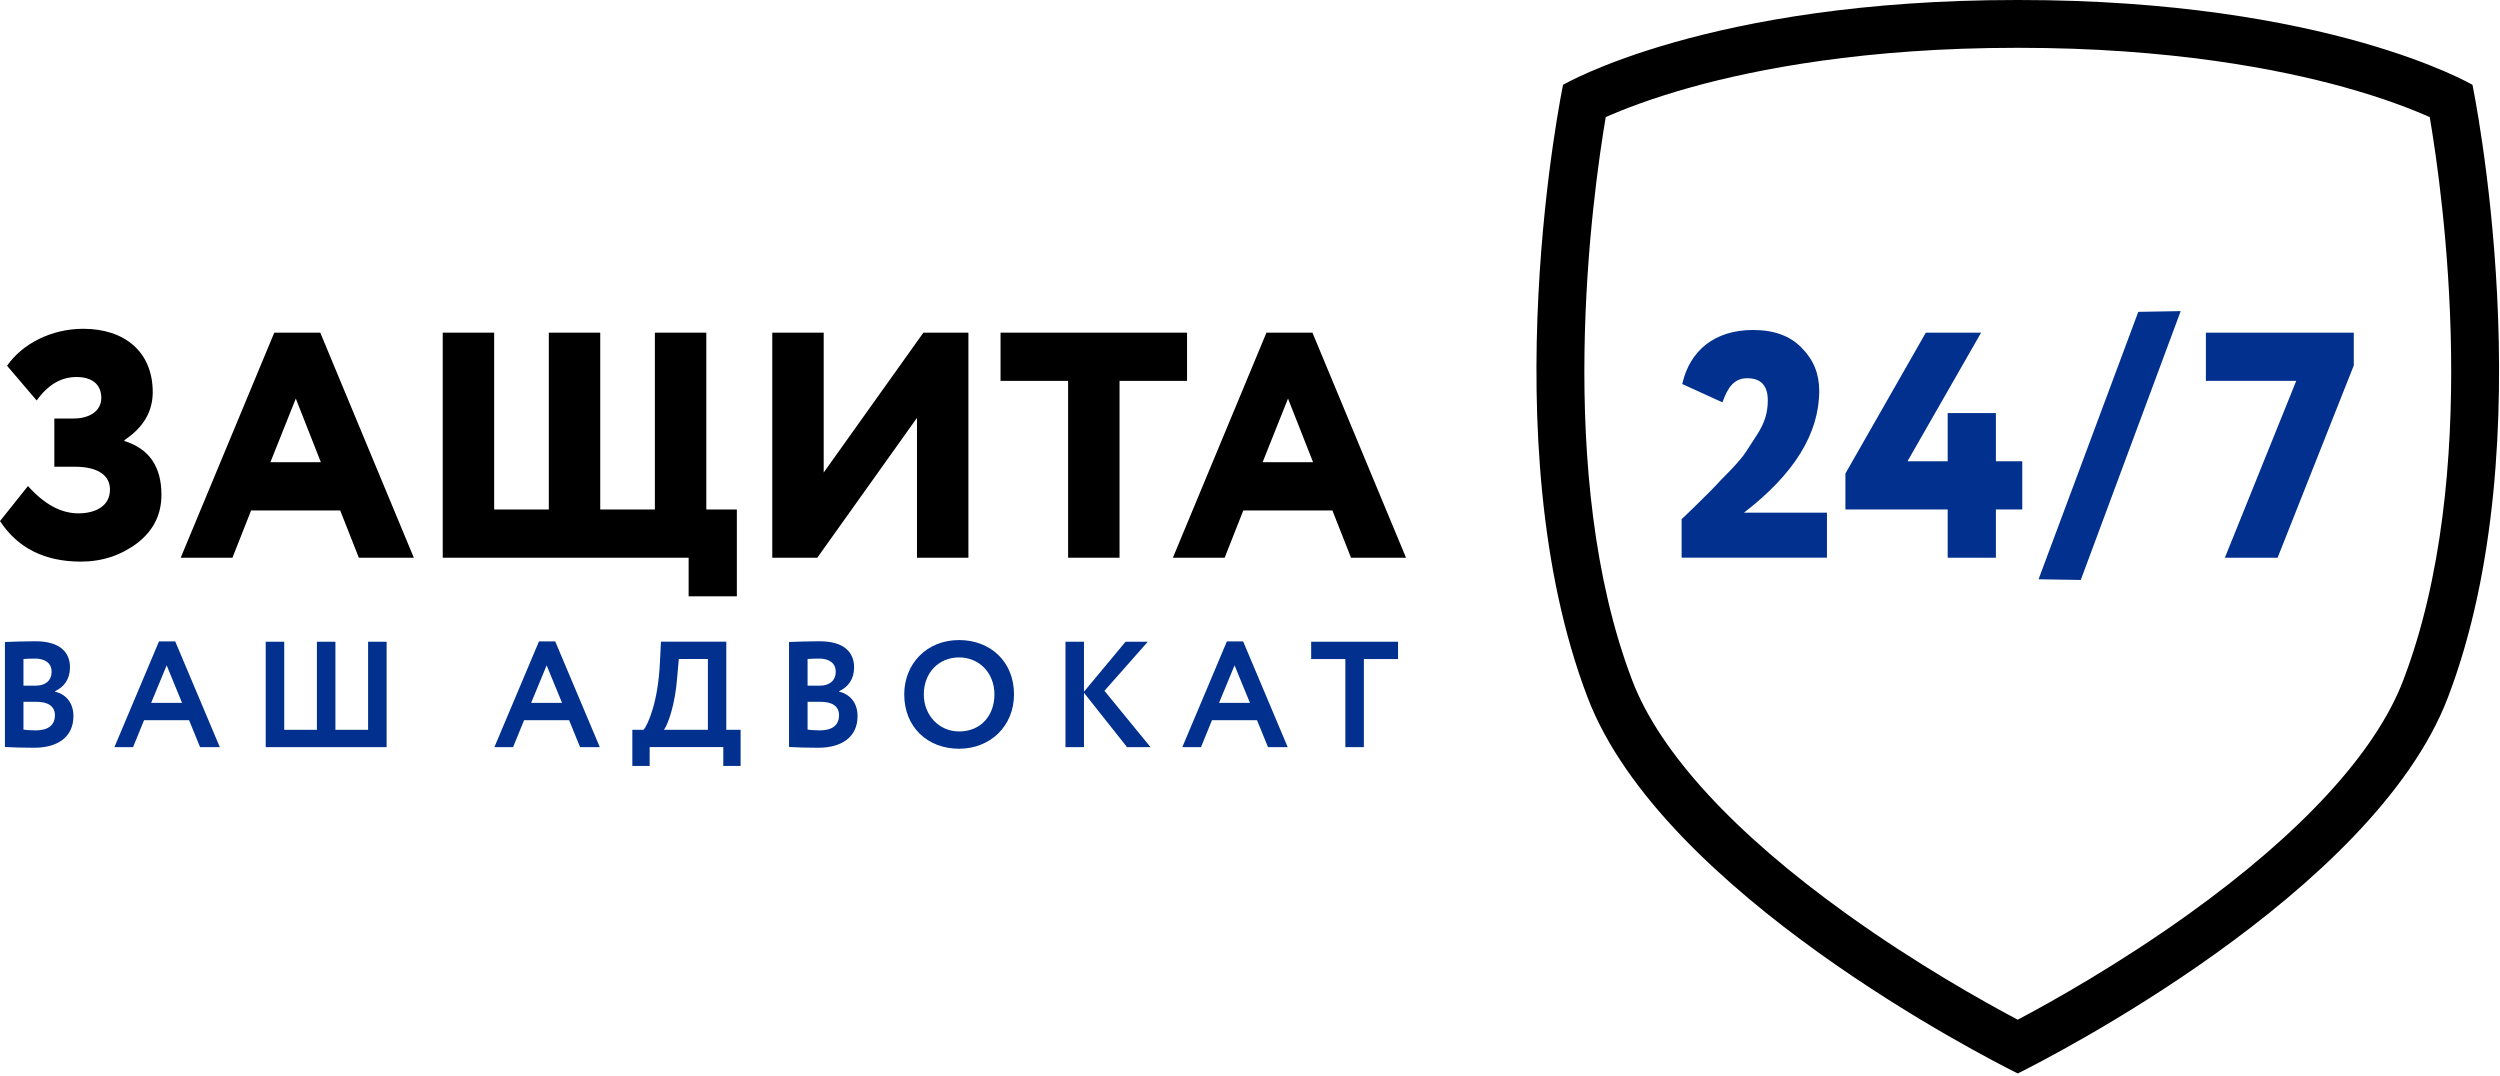 <?xml version="1.0" encoding="UTF-8"?> <svg xmlns="http://www.w3.org/2000/svg" width="732" height="315" viewBox="0 0 732 315" fill="none"> <g clip-path="url(#clip0)"> <path d="M0 152.57L8.19 142.31C12.99 147.68 17.89 150.31 22.97 150.31C27.87 150.31 32.2 148.24 32.2 143.34C32.2 139.29 28.81 136.66 21.94 136.66H15.91V122.54H21.56C26.17 122.54 29.66 120.37 29.66 116.51C29.66 112.46 26.84 110.39 22.41 110.39C17.89 110.39 14.03 112.65 10.74 117.26L2.07 107.1C6.49 100.7 14.97 96.27 24.38 96.27C36.53 96.27 44.72 103.05 44.72 114.82C44.72 120.47 41.99 125.18 36.44 128.85V129.13C43.69 131.39 47.27 136.66 47.27 144.85C47.27 150.69 44.92 155.39 40.12 159.07C35.32 162.65 29.86 164.44 23.64 164.44C13.09 164.43 5.18 160.48 0 152.57Z" fill="black"></path> <path d="M52.91 163.3L80.31 97.4H93.77L121.17 163.3H105.07L99.61 149.46H73.52L68.06 163.3H52.91ZM86.61 116.7L79.17 135.34H93.95L86.61 116.7Z" fill="black"></path> <path d="M129.63 163.3V97.4H144.69V149.18H160.69V97.4H175.75V149.18H191.75V97.4H206.81V149.18H215.75V174.6H201.63V163.3H129.63Z" fill="black"></path> <path d="M239.3 163.3H226.12V97.4H241.18V138.35L270.37 97.4H283.55V163.3H268.49V122.35L239.3 163.3Z" fill="black"></path> <path d="M292.96 111.52V97.4H347.57V111.52H327.8V163.3H312.74V111.52H292.96V111.52Z" fill="black"></path> <path d="M343.42 163.3L370.82 97.4H384.28L411.68 163.3H395.58L390.12 149.46H364.04L358.58 163.3H343.42ZM377.13 116.7L369.69 135.34H384.47L377.13 116.7Z" fill="black"></path> <path d="M492.38 163.3V152C492.95 151.53 494.45 150.02 496.99 147.57C499.53 145.03 501.32 143.33 502.17 142.39C503.02 141.45 504.52 139.85 506.69 137.68C508.86 135.42 510.36 133.63 511.21 132.31L514.32 127.51C516.86 123.65 517.61 120.54 517.61 117.25C517.61 112.92 515.63 110.75 511.58 110.75C507.81 110.75 505.93 113.29 504.33 117.81L492.56 112.44C494.73 102.74 501.98 96.62 513.27 96.62C519.39 96.62 524.1 98.31 527.49 101.8C530.97 105.28 532.67 109.43 532.67 114.42C532.67 126.94 525.33 138.8 510.64 150.1H534.93V163.28H492.38V163.3Z" fill="#01308F"></path> <path d="M570.28 163.3V149.18H540.34V138.64L563.88 97.4H580.07L558.51 135.06H570.28V120.94H584.4V135.06H592.12V149.18H584.4V163.3H570.28Z" fill="#01308F"></path> <path d="M596.89 169.61L626.09 91.31L638.51 91.09L609.25 169.81L596.89 169.61Z" fill="#01308F"></path> <path d="M645.88 111.52V97.4H689.19V107L666.88 163.3H651.44L672.34 111.52H645.88V111.52Z" fill="#01308F"></path> <path d="M1.45 187.98C3.17 187.89 7.27 187.76 10.35 187.76C17.71 187.76 20.49 191.11 20.49 195.39C20.49 198.92 18.73 201.16 16.08 202.4V202.49C19.12 203.24 21.5 205.58 21.5 209.68C21.5 216.03 16.56 218.94 10.04 218.94C7.22 218.94 3.25 218.85 1.44 218.72V187.98H1.45ZM6.87 192.96V200.76H10.53C13.04 200.76 15.11 199.48 15.11 196.66C15.11 194.15 13.17 192.83 10.26 192.83C9.03 192.83 7.84 192.88 6.87 192.96ZM6.87 205.48V213.64C7.62 213.73 8.9 213.86 10.44 213.86C14.1 213.86 16.08 212.32 16.08 209.41C16.08 206.81 14.1 205.49 10.7 205.49H6.87V205.48Z" fill="#01308F"></path> <path d="M46.55 187.81H51.31L64.36 218.76H58.58L55.36 210.87H42.18L38.96 218.76H33.5L46.55 187.81ZM44.26 205.79H53.3L48.8 194.81L44.26 205.79Z" fill="#01308F"></path> <path d="M77.8 187.9H83.22V213.69H92.79V187.9H98.21V213.69H107.78V187.9H113.2V218.76H77.8V187.9Z" fill="#01308F"></path> <path d="M157.81 187.81H162.57L175.62 218.76H169.85L166.63 210.87H153.45L150.23 218.76H144.76L157.81 187.81ZM155.52 205.79H164.56L160.06 194.81L155.52 205.79Z" fill="#01308F"></path> <path d="M185.15 213.68H188.46C189.74 212.09 192.69 205.57 193.22 194.06L193.53 187.89H212.66V213.68H216.85V224.26H211.78V218.75H190.22V224.26H185.15V213.68ZM194.4 213.68H207.27V192.96H198.76L198.28 198.34C197.71 206.32 195.5 212.32 194.4 213.68Z" fill="#01308F"></path> <path d="M231.04 187.98C232.76 187.89 236.86 187.76 239.94 187.76C247.3 187.76 250.08 191.11 250.08 195.39C250.08 198.92 248.32 201.16 245.67 202.4V202.49C248.71 203.24 251.09 205.58 251.09 209.68C251.09 216.03 246.15 218.94 239.63 218.94C236.81 218.94 232.84 218.85 231.03 218.72V187.98H231.04ZM236.46 192.96V200.76H240.12C242.63 200.76 244.7 199.48 244.7 196.66C244.7 194.15 242.76 192.83 239.85 192.83C238.62 192.83 237.43 192.88 236.46 192.96ZM236.46 205.48V213.64C237.21 213.73 238.49 213.86 240.03 213.86C243.69 213.86 245.67 212.32 245.67 209.41C245.67 206.81 243.69 205.49 240.29 205.49H236.46V205.48Z" fill="#01308F"></path> <path d="M280.81 187.41C289.98 187.41 296.9 193.71 296.9 203.32C296.9 212.58 289.98 219.23 280.81 219.23C271.64 219.23 264.76 212.93 264.76 203.32C264.76 194.37 271.33 187.41 280.81 187.41ZM280.81 214.17C287.29 214.17 291.17 209.41 291.17 203.33C291.17 196.94 286.63 192.49 280.81 192.49C274.9 192.49 270.49 196.94 270.49 203.33C270.49 209.5 275.03 214.17 280.81 214.17Z" fill="#01308F"></path> <path d="M311.97 187.9H317.39V202.53L329.56 187.9H336.08L323.38 202.27L336.87 218.76H330L317.39 202.85V218.76H311.97V187.9V187.9Z" fill="#01308F"></path> <path d="M359.23 187.81H363.99L377.04 218.76H371.27L368.05 210.87H354.87L351.65 218.76H346.18L359.23 187.81ZM356.94 205.79H365.98L361.48 194.81L356.94 205.79Z" fill="#01308F"></path> <path d="M383.91 187.9H409.35V192.97H399.34V218.76H393.92V192.97H383.91V187.9Z" fill="#01308F"></path> <path d="M591.08 14C635.46 14 667.32 20.25 686.24 25.49C698.08 28.77 706.46 32.08 711.43 34.29C715.42 57.76 726.68 139.02 703.64 199.28C695.6 220.31 673.87 243.96 640.8 267.67C620.31 282.36 600.82 293.26 590.79 298.57C580.76 293.26 561.27 282.36 540.78 267.67C507.71 243.96 485.98 220.31 477.94 199.28C454.96 139.15 466.18 57.78 470.16 34.29C475.13 32.08 483.5 28.78 495.34 25.5C514.25 20.25 546.11 14 590.48 14H590.79H591.08ZM591.05 0C590.96 0 590.87 0 590.79 0C590.71 0 590.61 0 590.53 0C499.89 0 457.66 24.84 457.66 24.84C457.66 24.84 436.03 128.82 464.87 204.27C486.72 261.44 581.72 309.8 590.8 314.31C599.87 309.8 694.87 261.44 716.73 204.27C745.57 128.82 723.94 24.84 723.94 24.84C723.94 24.84 681.69 0 591.05 0Z" fill="black"></path> </g> <defs> <clipPath id="clip0"> <rect width="731.71" height="314.31" fill="white"></rect> </clipPath> </defs> </svg> 